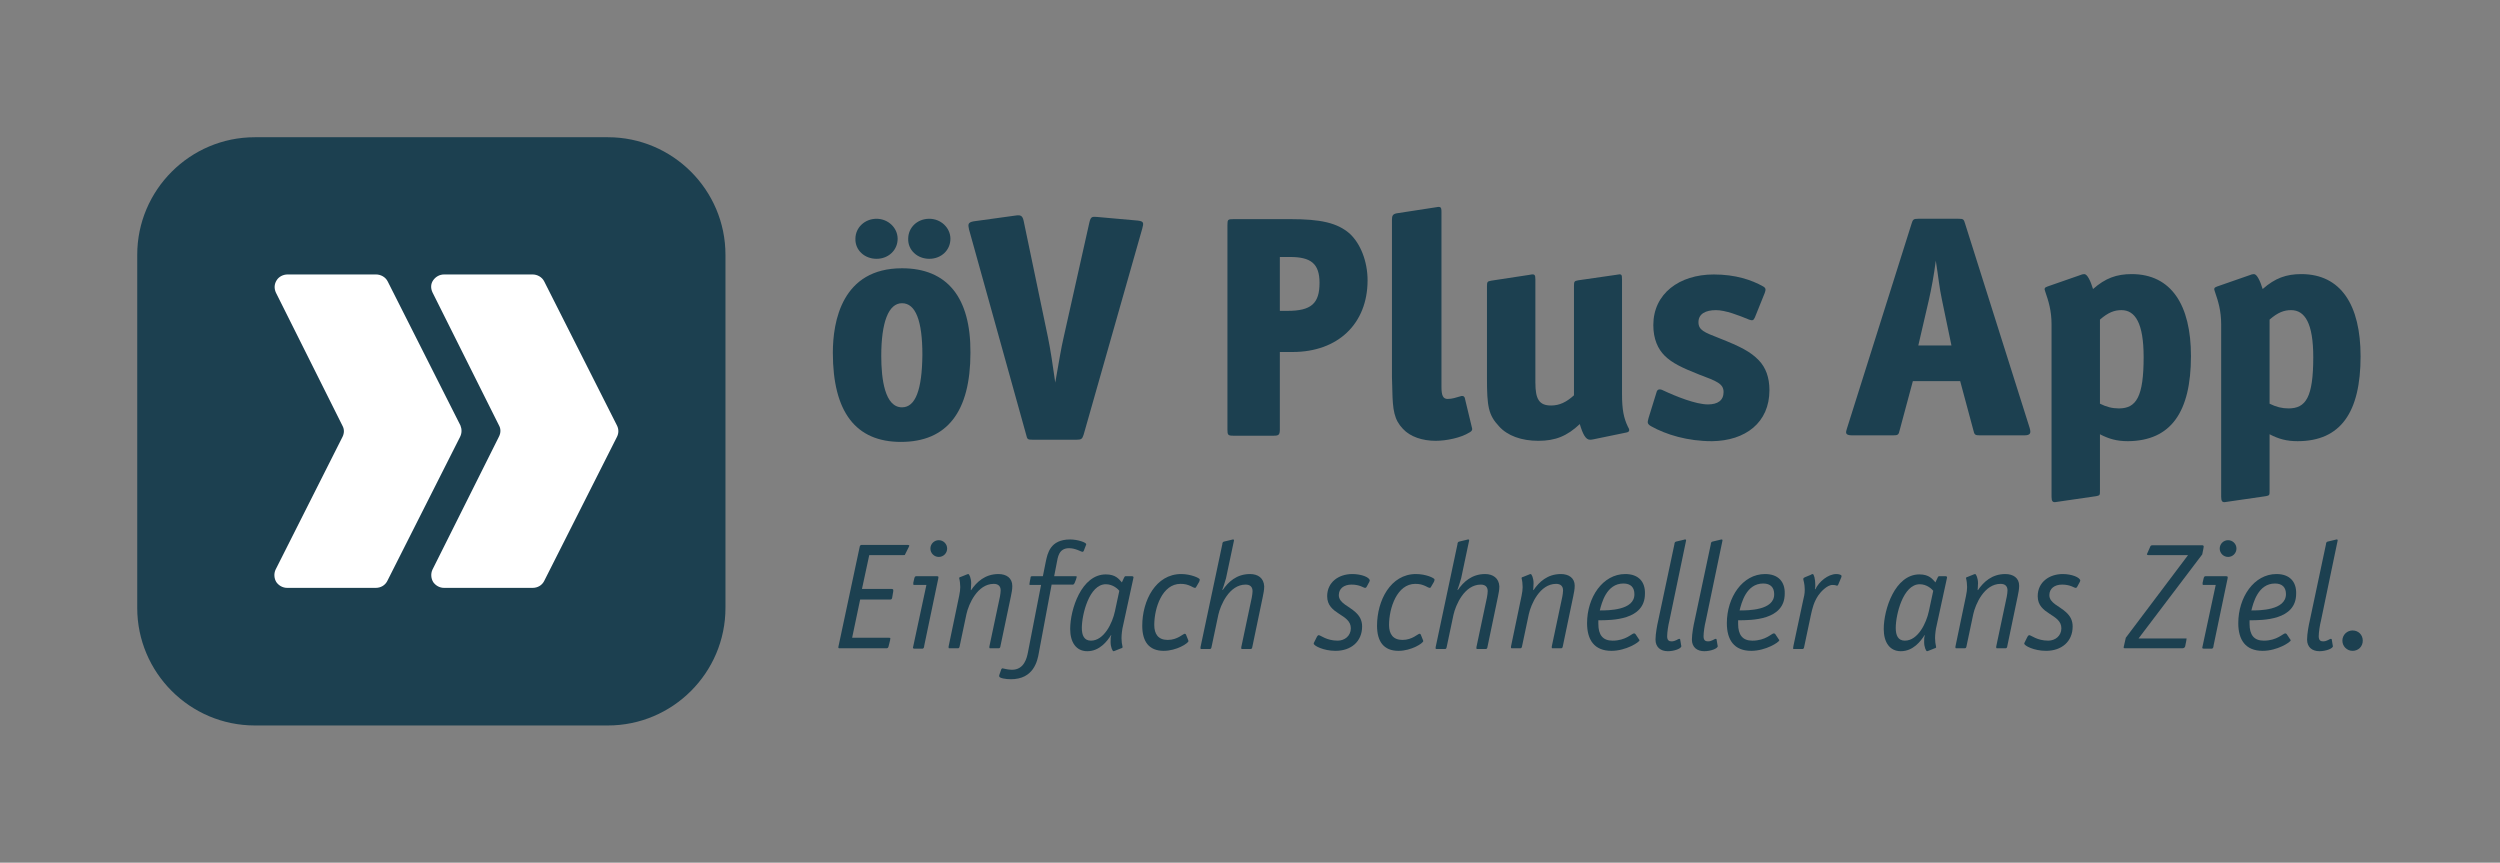 <?xml version="1.0" encoding="utf-8"?>
<!-- Generator: Adobe Illustrator 25.2.3, SVG Export Plug-In . SVG Version: 6.00 Build 0)  -->
<svg version="1.1" id="Ebene_2" xmlns="http://www.w3.org/2000/svg" xmlns:xlink="http://www.w3.org/1999/xlink" x="0px" y="0px"
	 viewBox="0 0 686.8 237" style="enable-background:new 0 0 686.8 237;" xml:space="preserve">
<rect x="0" y="0" width="686.8" height="237" fill="#808080" stroke="none"/>
<style type="text/css">
	.st0{fill:#1C4050;}
	.st1{fill:#FFFFFF;}
</style>
<g>
	<path class="st0" d="M249.2,149.7h-12.5c-0.2,0-0.4,0.1-0.5,0.4l-5.9,27.7c0,0.2,0.1,0.3,0.3,0.3h12.9c0.3,0,0.5-0.1,0.6-0.5
		l0.4-1.6c0-0.2,0.1-0.4,0.1-0.6s-0.2-0.2-0.5-0.2h-10l2.2-10.5h8.2c0.4,0,0.5-0.1,0.6-0.5l0.3-1.8c0-0.1,0-0.2,0-0.3
		c0-0.2-0.2-0.3-0.4-0.3h-8.2l2-9.3h9.3c0.3,0,0.5,0,0.5-0.1l1-2c0-0.1,0.2-0.3,0.2-0.5C249.8,149.8,249.7,149.7,249.2,149.7z"/>
	<circle class="st0" cx="257.9" cy="150.7" r="2.3"/>
	<path class="st0" d="M257.2,158.3h-5.5c-0.3,0-0.4,0.2-0.5,0.5l-0.3,1.3c0,0.2,0,0.2,0,0.3c0,0.2,0,0.3,0.3,0.3h3.3l-3.6,16.8
		c0,0.1-0.1,0.3-0.1,0.5c0,0.1,0.2,0.2,0.4,0.2h2.2c0.4,0,0.5-0.5,0.5-0.8l3.7-17.7c0.1-0.5,0.2-0.8,0.2-1
		C257.8,158.3,257.8,158.3,257.2,158.3z"/>
	<path class="st0" d="M277.7,163.9c0.2-1,0.4-1.9,0.4-2.9c0-2.2-1.6-3.3-3.8-3.3c-3.7,0-6,2.2-7.5,4.4h-0.1c0-0.4,0.1-1,0.1-1.9
		c0-1.3-0.5-2.5-0.8-2.5c-0.2,0-0.3,0.1-0.6,0.2l-1.5,0.6c-0.2,0-0.4,0.2-0.4,0.3c0.2,0.8,0.3,1.7,0.3,2.5c0,0.6-0.1,1.5-0.3,2.4
		l-2.9,13.9c0,0.1,0,0.2,0,0.3c0,0.2,0.1,0.2,0.3,0.2h2.2c0.3,0,0.4-0.1,0.5-0.4l1.9-9c0.6-2.7,3-8.3,7.5-8.3c1.2,0,1.9,0.6,1.9,1.8
		c0,0.5-0.1,1.1-0.2,1.7l-2.9,13.7c0,0.1,0,0.2,0,0.3c0,0.2,0.1,0.2,0.3,0.2h2.2c0.3,0,0.4-0.1,0.5-0.4L277.7,163.9z"/>
	<path class="st0" d="M295.2,160.2l0.4-1c0.2-0.6,0.2-0.6,0.2-0.7c0-0.2-0.1-0.2-0.3-0.2h-5.9l0.7-3.6c0.3-1.5,0.5-4.1,3.4-4.1
		c1.8,0,3.3,1,3.7,1c0.1,0,0.2-0.1,0.3-0.2l0.7-1.8c0,0,0-0.1,0-0.1c0-0.5-2.4-1.3-4.4-1.3c-5.5,0-6.2,3.8-6.7,6.1l-0.8,4h-2.9
		c-0.4,0-0.5,0.1-0.5,0.5l-0.2,1c-0.1,0.6-0.1,0.6-0.1,0.7c0,0.2,0.1,0.2,0.3,0.2h2.9l-3.6,18.5c-0.3,1.5-1,4.8-4.4,4.8
		c-1.2,0-2.4-0.4-2.6-0.4c-0.1,0-0.2,0.1-0.3,0.2l-0.6,1.7c0,0.1,0,0.2,0,0.3c0,0.5,1.8,0.8,3.2,0.8c6.2,0,7.3-4.9,7.7-7.3l3.5-18.7
		h5.6C294.9,160.7,295,160.5,295.2,160.2z"/>
	<path class="st0" d="M311,158.3h-1.8c-0.2,0-0.3,0.2-0.4,0.4l-0.6,1.3c-0.8-0.9-1.7-2.2-4.4-2.2c-6.7,0-9.8,9.6-9.8,15
		c0,3.6,1.6,6.1,4.7,6.1c3.4,0,5.5-2.8,6.5-4.4l0.1,0.1c-0.2,0.3-0.2,1-0.2,1.8c0,1.3,0.5,2.5,0.8,2.5c0.2,0,0.3-0.1,0.6-0.2
		l1.5-0.6c0.2,0,0.4-0.2,0.4-0.3c-0.2-0.8-0.3-1.7-0.3-2.5c0-1,0.2-2.6,0.4-3.3l2.8-12.9c0-0.2,0.1-0.3,0.1-0.5
		S311.2,158.3,311,158.3z M306.3,167.9c-0.7,3.3-3,8.1-6.6,8.1c-1.9,0-2.5-1.5-2.5-3.5c0-3.6,2-12,6.6-12c2,0,3.4,1.4,3.7,1.8
		L306.3,167.9z"/>
	<path class="st0" d="M324.5,157.7c-7,0-10.7,7.3-10.7,14.2c0,4.3,1.8,6.9,5.9,6.9c3.5,0,6.8-2.1,6.8-2.7c0-0.1-0.1-0.2-0.1-0.3
		l-0.6-1.5c-0.1-0.1-0.2-0.2-0.3-0.2c-0.5,0-2,1.7-4.7,1.7c-2.6,0-3.7-1.6-3.7-4.1c0-4.7,2.2-11.3,7.2-11.3c1.2,0,1.9,0.2,2.8,0.6
		c0.4,0.2,0.9,0.5,1.2,0.5c0.2,0,0.3-0.2,0.4-0.4l0.7-1.2c0.1-0.2,0.2-0.4,0.2-0.7C329.6,158.8,327.1,157.7,324.5,157.7z"/>
	<path class="st0" d="M343.4,157.7c-3.7,0-6,2.2-7.5,4.4l-0.1-0.1c0.5-1.3,0.7-2.2,1-3.1l2.2-10.4c0-0.2,0-0.3-0.3-0.3
		c-0.2,0-0.3,0.1-0.4,0.1l-2.1,0.5c-0.3,0.1-0.4,0.4-0.4,0.7l-6,28.3c0,0.1,0,0.2,0,0.3c0,0.2,0.1,0.2,0.3,0.2h2.2
		c0.3,0,0.4-0.1,0.5-0.4l1.9-9c0.6-2.7,3-8.3,7.5-8.3c1.2,0,1.9,0.6,1.9,1.8c0,0.5-0.1,1.1-0.2,1.7l-2.9,13.7c0,0.1,0,0.2,0,0.3
		c0,0.2,0.1,0.2,0.3,0.2h2.2c0.3,0,0.4-0.1,0.5-0.4l2.9-13.9c0.2-1,0.4-1.9,0.4-2.9C347.2,158.8,345.6,157.7,343.4,157.7z"/>
	<path class="st0" d="M371.5,157.7c-3.7,0-6.9,2.2-6.9,6.1c0,5.1,6.5,4.8,6.5,8.8c0,2.1-1.7,3.4-3.6,3.4c-3.1,0-4.7-1.5-5.2-1.5
		c-0.2,0-0.3,0.1-0.5,0.4l-0.7,1.4c0,0.1-0.2,0.3-0.2,0.5c0,0.6,2.7,2,6,2c4.2,0,7.3-2.5,7.3-6.7c0-1.7-0.7-2.9-1.8-3.9
		c-1.8-1.7-4.6-2.5-4.6-4.7c0-1.8,1.4-2.9,3.5-2.9c2.3,0,3.3,0.9,3.7,0.9c0.3,0,0.4-0.2,0.5-0.4l0.7-1.3c0-0.1,0.1-0.2,0.1-0.3
		C376.3,158.6,374,157.7,371.5,157.7z"/>
	<path class="st0" d="M389,157.7c-7,0-10.7,7.3-10.7,14.2c0,4.3,1.8,6.9,5.9,6.9c3.5,0,6.8-2.1,6.8-2.7c0-0.1-0.1-0.2-0.1-0.3
		l-0.6-1.5c-0.1-0.1-0.2-0.2-0.3-0.2c-0.5,0-2,1.7-4.7,1.7c-2.6,0-3.7-1.6-3.7-4.1c0-4.7,2.2-11.3,7.2-11.3c1.2,0,1.9,0.2,2.8,0.6
		c0.4,0.2,0.9,0.5,1.2,0.5c0.2,0,0.3-0.2,0.4-0.4l0.7-1.2c0.1-0.2,0.2-0.4,0.2-0.7C394.1,158.8,391.7,157.7,389,157.7z"/>
	<path class="st0" d="M408,157.7c-3.7,0-6,2.2-7.5,4.4l-0.1-0.1c0.5-1.3,0.7-2.2,1-3.1l2.2-10.4c0-0.2,0-0.3-0.3-0.3
		c-0.2,0-0.3,0.1-0.4,0.1l-2.1,0.5c-0.3,0.1-0.4,0.4-0.4,0.7l-6,28.3c0,0.1,0,0.2,0,0.3c0,0.2,0.1,0.2,0.3,0.2h2.2
		c0.3,0,0.4-0.1,0.5-0.4l1.9-9c0.6-2.7,3-8.3,7.5-8.3c1.2,0,1.9,0.6,1.9,1.8c0,0.5-0.1,1.1-0.2,1.7l-2.9,13.7c0,0.1,0,0.2,0,0.3
		c0,0.2,0.1,0.2,0.3,0.2h2.2c0.3,0,0.4-0.1,0.5-0.4l2.9-13.9c0.2-1,0.4-1.9,0.4-2.9C411.8,158.8,410.1,157.7,408,157.7z"/>
	<path class="st0" d="M428.8,157.7c-3.7,0-6,2.2-7.5,4.4h-0.1c0-0.4,0.1-1,0.1-1.9c0-1.3-0.5-2.5-0.8-2.5c-0.2,0-0.3,0.1-0.6,0.2
		l-1.5,0.6c-0.2,0-0.4,0.2-0.4,0.3c0.2,0.8,0.3,1.7,0.3,2.5c0,0.6-0.1,1.5-0.3,2.4l-2.9,13.9c0,0.1,0,0.2,0,0.3
		c0,0.2,0.1,0.2,0.3,0.2h2.2c0.3,0,0.4-0.1,0.5-0.4l1.9-9c0.6-2.7,3-8.3,7.5-8.3c1.2,0,1.9,0.6,1.9,1.8c0,0.5-0.1,1.1-0.2,1.7
		l-2.9,13.7c0,0.1,0,0.2,0,0.3c0,0.2,0.1,0.2,0.3,0.2h2.2c0.3,0,0.4-0.1,0.5-0.4l2.9-13.9c0.2-1,0.4-1.9,0.4-2.9
		C432.6,158.8,431,157.7,428.8,157.7z"/>
	<path class="st0" d="M446.5,157.7c-6.2,0-10.5,6.4-10.5,13.5c0,4.6,2,7.6,6.7,7.6c4,0,7.7-2.4,7.7-2.9c0-0.1,0-0.1-0.1-0.2l-1-1.5
		c-0.1-0.1-0.2-0.2-0.4-0.2c-0.6,0-2.2,2-5.9,2c-2.7,0-3.9-1.6-3.9-4.6c0-0.3,0-0.7,0-1c3.7,0,12.8,0,12.8-7.3
		C452,159.9,450.2,157.7,446.5,157.7z M439.5,167.7c0.5-2,1.8-7.4,6.5-7.4c2,0,3,1.1,3,2.9C449.1,167.7,441.8,167.7,439.5,167.7z"/>
	<path class="st0" d="M463.2,148.5c0-0.2,0-0.3-0.3-0.3c-0.2,0-0.3,0.1-0.4,0.1l-2.1,0.5c-0.3,0.1-0.4,0.4-0.4,0.7l-4.5,21.2
		c-0.2,0.8-0.7,3.4-0.7,5c0,2.1,1.4,3.2,3.4,3.2c1.7,0,3.7-0.7,3.7-1.4c0-0.1-0.1-0.3-0.1-0.5l-0.2-1.2c0-0.2-0.1-0.3-0.3-0.3
		c-0.3,0-1,0.7-2.1,0.7c-0.7,0-1.2-0.3-1.2-1.4c0-1,0.3-3.1,0.6-4.2L463.2,148.5z"/>
	<path class="st0" d="M473.2,148.5c0-0.2,0-0.3-0.3-0.3c-0.2,0-0.3,0.1-0.4,0.1l-2.1,0.5c-0.3,0.1-0.4,0.4-0.4,0.7l-4.5,21.2
		c-0.2,0.8-0.7,3.4-0.7,5c0,2.1,1.4,3.2,3.4,3.2c1.7,0,3.7-0.7,3.7-1.4c0-0.1-0.1-0.3-0.1-0.5l-0.2-1.2c0-0.2-0.1-0.3-0.3-0.3
		c-0.3,0-1,0.7-2.1,0.7c-0.7,0-1.2-0.3-1.2-1.4c0-1,0.3-3.1,0.6-4.2L473.2,148.5z"/>
	<path class="st0" d="M484.9,157.7c-6.2,0-10.5,6.4-10.5,13.5c0,4.6,2,7.6,6.7,7.6c4,0,7.7-2.4,7.7-2.9c0-0.1,0-0.1-0.1-0.2l-1-1.5
		c-0.1-0.1-0.2-0.2-0.4-0.2c-0.6,0-2.2,2-5.9,2c-2.7,0-3.9-1.6-3.9-4.6c0-0.3,0-0.7,0-1c3.7,0,12.8,0,12.8-7.3
		C490.4,159.9,488.6,157.7,484.9,157.7z M477.9,167.7c0.5-2,1.8-7.4,6.5-7.4c2,0,3,1.1,3,2.9C487.5,167.7,480.2,167.7,477.9,167.7z"
		/>
	<path class="st0" d="M504.5,157.7c-2.3,0-4.8,2.1-5.8,4.2l-0.1-0.1c0.1-0.3,0.1-0.7,0.1-1.1c0-1.7-0.4-3-0.7-3
		c-0.2,0-0.4,0.1-0.5,0.2l-1.7,0.7c-0.2,0.1-0.4,0.2-0.4,0.5c0,0.3,0.4,1.2,0.4,2.9c0,1.2-0.2,1.9-0.5,3.2l-2.6,12.2
		c-0.1,0.6-0.1,0.6-0.1,0.7c0,0.2,0.1,0.2,0.3,0.2h2.2c0.3,0,0.4-0.1,0.5-0.4l1.9-9c0.4-1.8,0.8-3.5,2-5.3c0.6-0.9,2.4-2.9,3.9-2.9
		c1,0,1,0.2,1.3,0.2c0.1,0,0.2-0.1,0.3-0.3l0.8-1.9c0.1-0.2,0.1-0.3,0.1-0.4C506,157.9,505.1,157.7,504.5,157.7z"/>
	<path class="st0" d="M534.5,158.3h-1.8c-0.2,0-0.3,0.2-0.4,0.4l-0.6,1.3c-0.8-0.9-1.7-2.2-4.4-2.2c-6.7,0-9.8,9.6-9.8,15
		c0,3.6,1.6,6.1,4.7,6.1c3.4,0,5.5-2.8,6.5-4.4l0.1,0.1c-0.2,0.3-0.2,1-0.2,1.8c0,1.3,0.5,2.5,0.8,2.5c0.2,0,0.3-0.1,0.6-0.2
		l1.5-0.6c0.2,0,0.4-0.2,0.4-0.3c-0.2-0.8-0.3-1.7-0.3-2.5c0-1,0.2-2.6,0.4-3.3l2.8-12.9c0-0.2,0.1-0.3,0.1-0.5
		S534.7,158.3,534.5,158.3z M529.9,167.9c-0.7,3.3-3,8.1-6.6,8.1c-1.9,0-2.5-1.5-2.5-3.5c0-3.6,2-12,6.6-12c2,0,3.4,1.4,3.7,1.8
		L529.9,167.9z"/>
	<path class="st0" d="M550.9,157.7c-3.7,0-6,2.2-7.5,4.4h-0.1c0-0.4,0.1-1,0.1-1.9c0-1.3-0.5-2.5-0.8-2.5c-0.2,0-0.3,0.1-0.6,0.2
		l-1.5,0.6c-0.2,0-0.4,0.2-0.4,0.3c0.2,0.8,0.3,1.7,0.3,2.5c0,0.6-0.1,1.5-0.3,2.4l-2.9,13.9c0,0.1,0,0.2,0,0.3
		c0,0.2,0.1,0.2,0.3,0.2h2.2c0.3,0,0.4-0.1,0.5-0.4l1.9-9c0.6-2.7,3-8.3,7.5-8.3c1.2,0,1.9,0.6,1.9,1.8c0,0.5-0.1,1.1-0.2,1.7
		l-2.9,13.7c0,0.1,0,0.2,0,0.3c0,0.2,0.1,0.2,0.3,0.2h2.2c0.3,0,0.4-0.1,0.5-0.4l2.9-13.9c0.2-1,0.4-1.9,0.4-2.9
		C554.7,158.8,553.1,157.7,550.9,157.7z"/>
	<path class="st0" d="M566.7,157.7c-3.7,0-6.9,2.2-6.9,6.1c0,5.1,6.5,4.8,6.5,8.8c0,2.1-1.7,3.4-3.6,3.4c-3.1,0-4.7-1.5-5.2-1.5
		c-0.2,0-0.3,0.1-0.5,0.4l-0.7,1.4c0,0.1-0.2,0.3-0.2,0.5c0,0.6,2.7,2,6,2c4.2,0,7.3-2.5,7.3-6.7c0-1.7-0.7-2.9-1.8-3.9
		c-1.8-1.7-4.6-2.5-4.6-4.7c0-1.8,1.4-2.9,3.5-2.9c2.3,0,3.3,0.9,3.7,0.9c0.3,0,0.4-0.2,0.5-0.4l0.7-1.3c0-0.1,0.1-0.2,0.1-0.3
		C571.4,158.6,569.1,157.7,566.7,157.7z"/>
	<path class="st0" d="M600.2,175.4h-12.7l17.5-23.1l0.3-1.5c0-0.2,0.1-0.4,0.1-0.7c0-0.2-0.2-0.3-0.4-0.3h-13.7
		c-0.3,0-0.5,0.1-0.6,0.4l-0.7,1.6c-0.1,0.2-0.2,0.4-0.2,0.5s0.2,0.2,0.4,0.2h10.9l-17.1,22.7l-0.5,2.2c0,0.2-0.1,0.3-0.1,0.4
		c0,0.2,0.1,0.3,0.4,0.3h15.7c0.4,0,0.7-0.2,0.8-0.5l0.3-1.5c0-0.2,0.1-0.5,0.1-0.7C600.7,175.4,600.5,175.4,600.2,175.4z"/>
	<circle class="st0" cx="612.1" cy="150.7" r="2.3"/>
	<path class="st0" d="M611.4,158.3h-5.5c-0.3,0-0.4,0.2-0.5,0.5l-0.3,1.3c0,0.2,0,0.2,0,0.3c0,0.2,0,0.3,0.3,0.3h3.3l-3.6,16.8
		c0,0.1-0.1,0.3-0.1,0.5c0,0.1,0.2,0.2,0.4,0.2h2.2c0.4,0,0.5-0.5,0.5-0.8l3.7-17.7c0.1-0.5,0.2-0.8,0.2-1
		C612,158.3,611.9,158.3,611.4,158.3z"/>
	<path class="st0" d="M625.4,157.7c-6.2,0-10.5,6.4-10.5,13.5c0,4.6,2,7.6,6.7,7.6c4,0,7.7-2.4,7.7-2.9c0-0.1,0-0.1-0.1-0.2l-1-1.5
		c-0.1-0.1-0.2-0.2-0.4-0.2c-0.6,0-2.2,2-5.9,2c-2.7,0-3.9-1.6-3.9-4.6c0-0.3,0-0.7,0-1c3.7,0,12.8,0,12.8-7.3
		C630.9,159.9,629.1,157.7,625.4,157.7z M618.5,167.7c0.5-2,1.8-7.4,6.5-7.4c2,0,3,1.1,3,2.9C628,167.7,620.7,167.7,618.5,167.7z"/>
	<path class="st0" d="M642.2,148.5c0-0.2,0-0.3-0.3-0.3c-0.2,0-0.3,0.1-0.4,0.1l-2.1,0.5c-0.3,0.1-0.4,0.4-0.4,0.7l-4.5,21.2
		c-0.2,0.8-0.7,3.4-0.7,5c0,2.1,1.4,3.2,3.4,3.2c1.7,0,3.7-0.7,3.7-1.4c0-0.1-0.1-0.3-0.1-0.5l-0.2-1.2c0-0.2-0.1-0.3-0.3-0.3
		c-0.3,0-1,0.7-2.1,0.7c-0.7,0-1.2-0.3-1.2-1.4c0-1,0.3-3.1,0.6-4.2L642.2,148.5z"/>
	<path class="st0" d="M646.3,173.2c-1.5,0-2.8,1.2-2.8,2.8c0,1.5,1.2,2.8,2.8,2.8s2.8-1.2,2.8-2.8
		C649.1,174.4,647.9,173.2,646.3,173.2z"/>
	<path class="st0" d="M247.8,73.7c-16.5,0-19,14.6-19,23.2c0,16.3,6.3,24.5,18.7,24.5c12.7,0,19.1-8.3,19.1-24.5
		C266.7,81.7,260.2,73.7,247.8,73.7z M247.8,111.9c-4.7,0-5.7-7.7-5.7-14.1c0-9.3,2-14.5,5.7-14.5c3.7,0,5.6,4.7,5.6,14.2
		C253.3,107.1,251.5,111.9,247.8,111.9z"/>
	<path class="st0" d="M240.8,71.1c3.3,0,5.8-2.4,5.8-5.5c0-3-2.6-5.5-5.8-5.5s-5.8,2.4-5.8,5.5C234.9,68.7,237.5,71.1,240.8,71.1z"
		/>
	<path class="st0" d="M255.3,71.1c3.3,0,5.8-2.4,5.8-5.5c0-3-2.6-5.5-5.8-5.5c-3.3,0-5.8,2.4-5.8,5.5
		C249.4,68.7,252,71.1,255.3,71.1z"/>
	<path class="st0" d="M281.9,119.4c0.3,1.3,0.4,1.4,1.8,1.4h12c1.4,0,1.6-0.2,2-1.4l16.1-56.6c0.4-1.5,0.5-2-1.2-2.2l-11.2-1
		c-1.4-0.1-1.7-0.1-2.1,1.4l-7.1,31.7c-0.7,3-1.2,6.2-2.3,12.4c-0.7-4.9-1.3-9-2-12.4l-6.7-32.1c-0.3-1.3-0.8-1.6-2.1-1.4l-11.6,1.6
		c-1.6,0.3-1.6,0.8-1.3,2.2L281.9,119.4z"/>
	<path class="st0" d="M375.7,77c0-5.1-1.9-10.1-5-12.9c-3.4-2.9-7.9-3.9-16.2-3.9h-15.6c-1.6,0-1.7,0.1-1.7,1.7v56
		c0,1.6,0.1,1.8,1.7,1.8h10.9c1.5,0,1.8-0.2,1.8-1.8V96.7h3.5C367.6,96.7,375.7,88.9,375.7,77z M353.7,85.4h-2.1V70.6h2.8
		c5.7,0,8.1,1.8,8.1,7.1C362.5,83.4,360.2,85.4,353.7,85.4z"/>
	<path class="st0" d="M385.4,117.8c2,2.2,5.4,3.3,9,3.3c2.9,0,6.9-0.8,9.3-2.3c0.9-0.5,0.8-0.9,0.6-1.6l-1.9-7.9
		c-0.2-0.6-0.8-0.6-1.3-0.4c-1,0.3-2.2,0.7-3.4,0.7c-1.3,0-1.7-1-1.7-3.3V58.2c0-1.5-0.3-1.5-1.9-1.2l-10.4,1.6
		c-1,0.2-1.3,0.6-1.3,1.7v43.4l0.1,3.5C382.6,112.6,383,115.3,385.4,117.8z"/>
	<path class="st0" d="M437.7,120.7l9.2-1.9c0.9-0.2,0.8-0.8,0.3-1.6c-1.1-2.3-1.6-4.6-1.6-8.9V76.8c0-1.5-0.1-1.6-1.6-1.3L433.6,77
		c-1.1,0.2-1.2,0.3-1.2,1.6v30c-2.1,1.9-4,2.8-6.3,2.8c-3.3,0-4.3-1.8-4.3-6.3V76.8c0-1.4-0.2-1.6-1.6-1.3l-10.5,1.6
		c-1.1,0.2-1.2,0.3-1.2,1.6v25.2c0,7.8,0.4,10.1,3.3,13.2c2.3,2.6,6.2,4,10.8,4c4.7,0,7.9-1.3,11.4-4.6c0.8,2.7,1.6,4.3,2.8,4.3
		C437.1,120.8,437.2,120.8,437.7,120.7z"/>
	<path class="st0" d="M486.1,107.2c0-3.5-1-6.2-2.9-8.2c-2.3-2.4-5.1-3.8-10.9-6.1c-4.1-1.6-5.7-2.2-5.7-4.4c0-2.3,2-3.3,4.8-3.3
		c2.6,0,6.2,1.4,9.1,2.6c0.9,0.3,1.2,0.3,1.6-0.6l2.7-6.7c0.3-0.9,0.4-1.3-0.4-1.8c-3.2-1.8-7.6-3.3-13.6-3.3
		c-9.5,0-16.6,5.3-16.6,13.9c0,3.9,1.3,6.6,3.1,8.4c2,2,4.7,3.3,9.5,5.2c4.8,1.8,6.7,2.5,6.7,4.8c0,2.3-1.6,3.4-4.3,3.4
		c-3.3,0-8.8-2.2-12.4-3.9c-0.8-0.4-1.5-0.3-1.7,0.5l-2.2,7.1c-0.3,1.2-0.5,1.6,0.7,2.3c4.1,2.3,10,4.1,16.7,4.1
		C479.5,121.1,486.1,116.1,486.1,107.2z"/>
	<path class="st0" d="M557.6,117.6l-17.7-56c-0.4-1.4-0.5-1.5-1.9-1.5h-11c-1.4,0-1.5,0.2-1.9,1.5l-17.7,56.1
		c-0.3,1-0.7,1.9,1.4,1.9H520c1.4,0,1.6-0.1,1.9-1.5l3.6-13.4h13l3.6,13.4c0.3,1.4,0.5,1.5,1.9,1.5h12.1
		C557.8,119.6,558,119,557.6,117.6z M527,94.9l2.9-12.5c0.7-3.1,1.4-6.8,1.9-10.8c0.7,4.4,1,7.6,1.7,10.8l2.6,12.5H527z"/>
	<path class="st0" d="M601.9,97.8c0-14-5.4-22.5-16.3-22.5c-4.1,0-7.2,1.1-10.6,4.1c-0.7-2.3-1.6-4.1-2.4-4.1
		c-0.4,0-0.7,0.1-1.2,0.3l-8.9,3.1c-0.8,0.3-1,0.5-0.6,1.5c0.9,2.6,1.7,5.2,1.7,8.9v47.4c0,1.2,0.3,1.6,1.3,1.4l11-1.6
		c1-0.2,1-0.3,1-1.5v-15.5c2.5,1.3,4.7,1.9,7.7,1.9C596.4,121.1,601.9,113.2,601.9,97.8z M576.9,110.9V87.8c2.3-2,4-2.6,5.9-2.6
		c3.8,0,6.1,3.6,6.1,12.9c0,10.9-2,14.1-6.8,14.1C580.3,112.2,578.7,111.8,576.9,110.9z"/>
	<path class="st0" d="M632.2,75.3c-4.1,0-7.2,1.1-10.6,4.1c-0.7-2.3-1.6-4.1-2.4-4.1c-0.4,0-0.7,0.1-1.2,0.3l-8.9,3.1
		c-0.8,0.3-1,0.5-0.6,1.5c0.9,2.6,1.7,5.2,1.7,8.9v47.4c0,1.2,0.3,1.6,1.3,1.4l11-1.6c1-0.2,1-0.3,1-1.5v-15.5
		c2.5,1.3,4.7,1.9,7.7,1.9c11.8,0,17.3-7.9,17.3-23.3C648.5,83.8,643.1,75.3,632.2,75.3z M628.7,112.2c-1.8,0-3.4-0.4-5.2-1.3V87.8
		c2.3-2,4-2.6,5.9-2.6c3.8,0,6.1,3.6,6.1,12.9C635.5,109.1,633.5,112.2,628.7,112.2z"/>
</g>
<g>
	<path class="st0" d="M70,37.7H167c17.8,0,32.3,14.5,32.3,32.3V167c0,17.8-14.5,32.3-32.3,32.3H70c-17.8,0-32.3-14.5-32.3-32.3V70
		C37.7,52.2,52.2,37.7,70,37.7"/>
	<path class="st1" d="M126.4,120l-20,39.6c-0.6,1.2-1.8,1.9-3.2,1.9H78.9c-1.2,0-2.3-0.6-3-1.6c-0.6-1-0.7-2.3-0.2-3.4L94.1,120
		c0.5-1,0.5-2.1,0-3L75.8,80.4c-0.5-1.1-0.5-2.3,0.2-3.4c0.6-1,1.8-1.6,3-1.6h24.3c1.3,0,2.6,0.7,3.2,1.9l20,39.6
		C126.9,117.9,126.9,119,126.4,120"/>
	<path class="st1" d="M169.5,120l-20,39.6c-0.6,1.2-1.8,1.9-3.2,1.9H122c-1.2,0-2.3-0.6-3-1.6c-0.6-1-0.7-2.3-0.2-3.4l18.3-36.6
		c0.5-1,0.5-2.1,0-3l-18.3-36.6c-0.5-1.1-0.5-2.3,0.2-3.3c0.7-1,1.8-1.6,3-1.6h24.3c1.3,0,2.6,0.7,3.2,1.9l20,39.6
		C170,117.9,170,119,169.5,120"/>
</g>
</svg>
